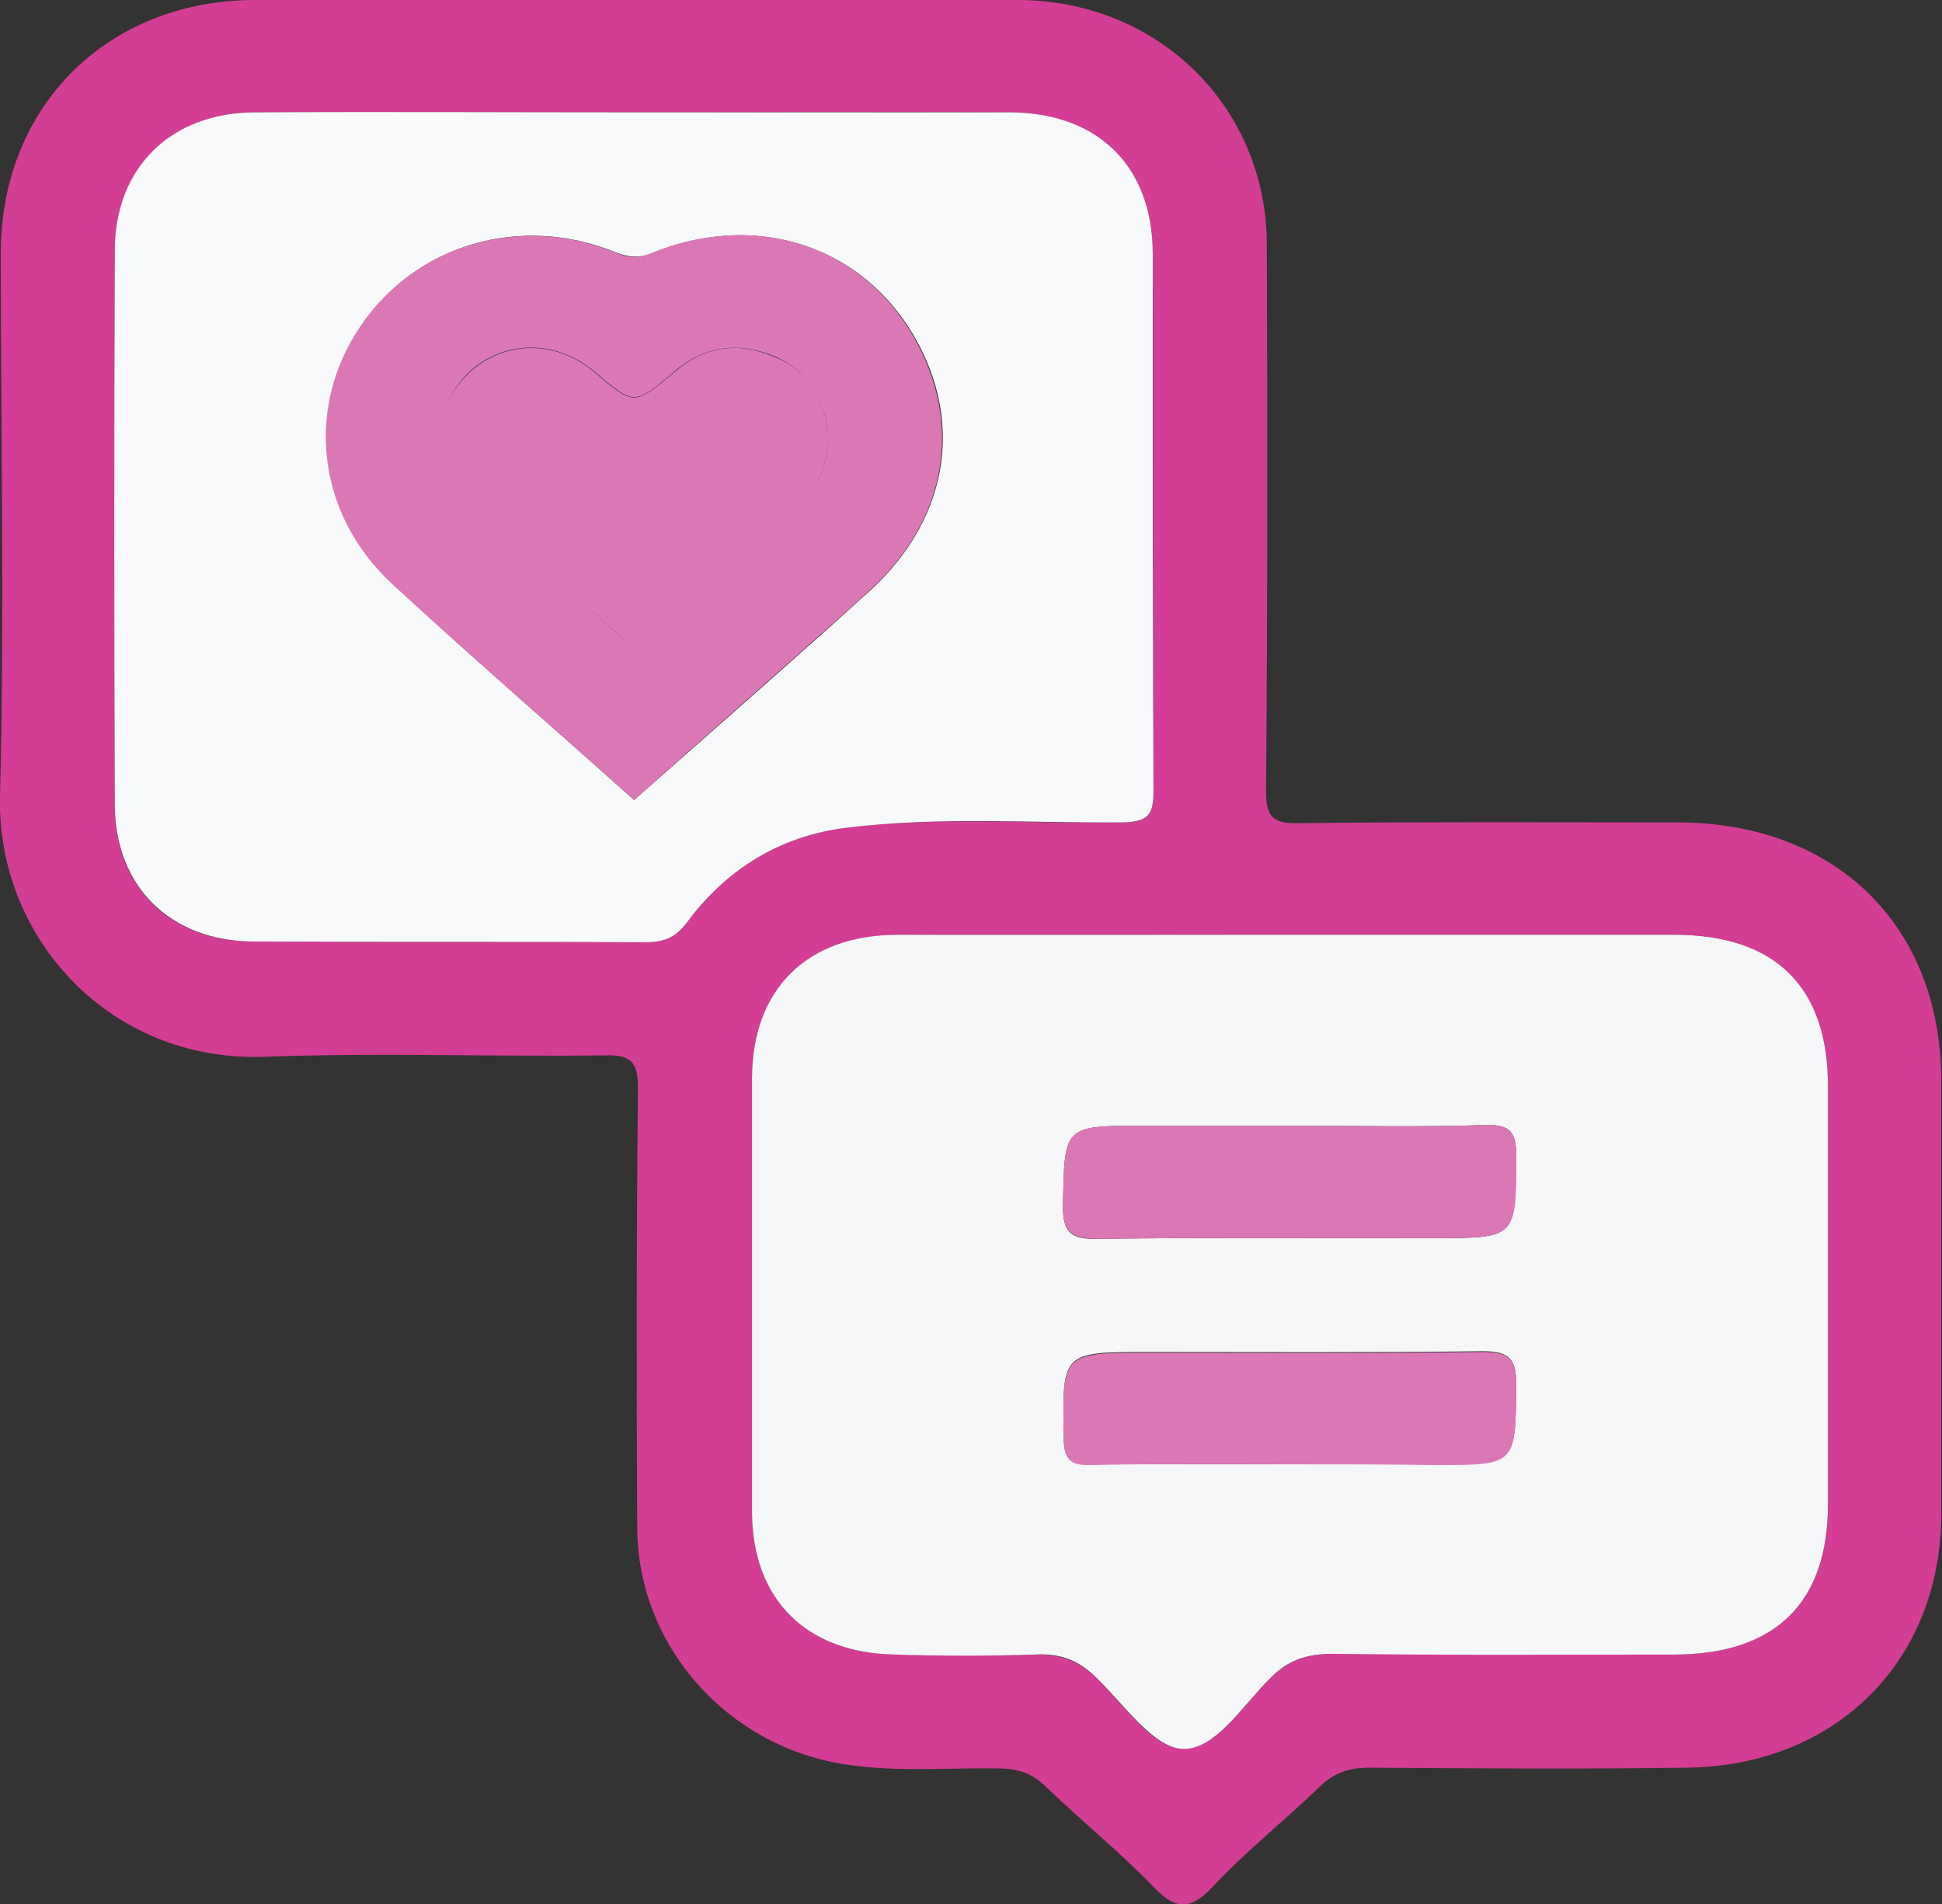 <?xml version="1.0" encoding="UTF-8"?>
<svg xmlns="http://www.w3.org/2000/svg" width="51" height="50" viewBox="0 0 51 50" fill="none">
  <rect x="0" y="0" width="51" height="50" fill="#333333" stroke="none"/>
  <g clip-path="url(#clip0_1593_899)">
    <path d="M16.674 0C20.029 0 23.383 0 26.718 0C30.412 0 33.268 2.813 33.268 6.432C33.288 11.212 33.288 15.972 33.248 20.751C33.248 21.42 33.388 21.637 34.106 21.617C37.421 21.578 40.736 21.597 44.051 21.597C48.204 21.597 50.98 24.312 50.98 28.383C50.98 32.179 50.98 35.956 50.98 39.752C50.98 43.607 48.224 46.361 44.33 46.42C41.535 46.459 38.759 46.44 35.964 46.42C35.424 46.42 35.025 46.558 34.645 46.932C33.727 47.817 32.709 48.623 31.83 49.567C31.211 50.216 30.831 50.118 30.272 49.528C29.374 48.603 28.375 47.797 27.457 46.912C27.097 46.558 26.718 46.44 26.219 46.44C24.901 46.42 23.563 46.538 22.245 46.342C19.13 45.889 16.754 43.253 16.734 40.126C16.714 36.271 16.714 32.415 16.754 28.56C16.754 27.872 16.554 27.695 15.875 27.714C12.88 27.754 9.904 27.636 6.909 27.754C2.835 27.872 -0.08 24.587 -0 20.928C0.12 16.168 0.02 11.389 0.02 6.609C0.04 2.773 2.835 0 6.709 0C10.044 0 13.359 0 16.674 0ZM33.927 24.548C30.472 24.548 27.038 24.528 23.583 24.548C21.187 24.567 19.749 25.983 19.749 28.324C19.749 32.12 19.749 35.897 19.749 39.693C19.749 41.995 21.167 43.411 23.503 43.45C24.721 43.47 25.959 43.489 27.177 43.45C27.856 43.43 28.355 43.627 28.835 44.099C29.534 44.807 30.272 45.889 31.051 45.928C31.91 45.968 32.629 44.788 33.348 44.08C33.847 43.588 34.346 43.43 35.005 43.43C37.98 43.45 40.976 43.45 43.951 43.45C46.627 43.45 48.005 42.093 48.005 39.496C48.005 35.838 48.005 32.179 48.005 28.521C48.005 25.924 46.607 24.548 43.971 24.548C40.616 24.548 37.281 24.548 33.927 24.548ZM16.754 2.95C13.399 2.95 10.044 2.95 6.709 2.95C4.513 2.95 3.035 4.406 3.015 6.57C2.995 11.428 2.995 16.306 3.015 21.164C3.015 23.289 4.473 24.725 6.629 24.725C10.084 24.744 13.519 24.725 16.973 24.744C17.453 24.744 17.732 24.626 18.032 24.233C19.07 22.836 20.468 21.951 22.245 21.735C24.661 21.44 27.077 21.637 29.494 21.597C30.153 21.597 30.292 21.401 30.292 20.771C30.272 16.07 30.292 11.369 30.272 6.668C30.272 4.367 28.815 2.95 26.498 2.95C23.263 2.931 20.009 2.95 16.754 2.95Z" fill="#D43D95"></path>
    <path d="M33.927 24.548C37.282 24.548 40.636 24.548 43.971 24.548C46.627 24.548 48.005 25.924 48.005 28.521C48.005 32.179 48.005 35.838 48.005 39.496C48.005 42.093 46.627 43.45 43.951 43.45C40.976 43.45 37.98 43.47 35.005 43.43C34.326 43.43 33.827 43.588 33.348 44.08C32.629 44.788 31.91 45.968 31.051 45.928C30.293 45.889 29.534 44.788 28.835 44.099C28.355 43.607 27.856 43.411 27.177 43.45C25.959 43.489 24.721 43.489 23.503 43.45C21.167 43.411 19.749 41.995 19.749 39.693C19.749 35.897 19.749 32.12 19.749 28.324C19.749 25.983 21.187 24.548 23.583 24.548C27.018 24.548 30.472 24.548 33.927 24.548ZM33.927 29.563C32.629 29.563 31.351 29.563 30.053 29.563C27.916 29.563 27.956 29.563 27.916 31.648C27.896 32.435 28.196 32.553 28.895 32.533C31.81 32.494 34.725 32.514 37.641 32.514C39.837 32.514 39.798 32.514 39.818 30.37C39.818 29.74 39.678 29.524 38.999 29.544C37.301 29.603 35.624 29.563 33.927 29.563ZM33.827 38.454C35.125 38.454 36.423 38.454 37.701 38.454C39.818 38.454 39.798 38.454 39.818 36.369C39.818 35.7 39.658 35.484 38.939 35.484C36.023 35.523 33.108 35.504 30.193 35.504C27.876 35.504 27.896 35.504 27.936 37.746C27.936 38.297 28.096 38.474 28.655 38.454C30.392 38.434 32.11 38.454 33.827 38.454Z" fill="#F5F7F8"></path>
    <path d="M16.754 2.95C20.009 2.95 23.264 2.95 26.498 2.95C28.835 2.95 30.273 4.367 30.273 6.668C30.273 11.369 30.273 16.07 30.292 20.771C30.292 21.401 30.153 21.578 29.494 21.597C27.078 21.617 24.661 21.44 22.245 21.735C20.468 21.951 19.07 22.836 18.032 24.233C17.732 24.626 17.433 24.744 16.973 24.744C13.519 24.725 10.084 24.744 6.63 24.725C4.473 24.705 3.035 23.289 3.015 21.165C2.995 16.306 2.995 11.428 3.015 6.57C3.015 4.406 4.493 2.95 6.709 2.95C10.064 2.931 13.399 2.95 16.754 2.95ZM16.654 21.007C18.351 19.512 20.029 18.037 21.706 16.542C22.105 16.188 22.485 15.834 22.884 15.48C24.981 13.533 25.34 10.897 23.863 8.596C22.445 6.393 19.769 5.586 17.173 6.629C16.814 6.786 16.534 6.766 16.175 6.629C13.678 5.606 10.903 6.412 9.465 8.596C8.027 10.759 8.347 13.513 10.324 15.342C12.38 17.25 14.517 19.099 16.654 21.007Z" fill="#F7F9FA"></path>
    <path d="M33.927 29.563C35.624 29.563 37.301 29.603 38.999 29.544C39.678 29.524 39.818 29.74 39.818 30.37C39.818 32.514 39.837 32.514 37.641 32.514C34.725 32.514 31.81 32.494 28.895 32.533C28.196 32.533 27.896 32.416 27.916 31.648C27.956 29.563 27.916 29.563 30.053 29.563C31.351 29.563 32.629 29.563 33.927 29.563Z" fill="#DC77B5"></path>
    <path d="M33.827 38.454C32.11 38.454 30.372 38.434 28.655 38.474C28.096 38.493 27.936 38.316 27.936 37.766C27.896 35.523 27.876 35.523 30.193 35.523C33.108 35.523 36.024 35.543 38.939 35.504C39.658 35.504 39.818 35.7 39.818 36.389C39.798 38.474 39.818 38.474 37.701 38.474C36.423 38.454 35.125 38.454 33.827 38.454Z" fill="#DC77B5"></path>
    <path d="M16.654 21.007C14.517 19.099 12.38 17.25 10.304 15.342C8.327 13.513 8.007 10.74 9.445 8.596C10.883 6.432 13.659 5.606 16.155 6.629C16.514 6.786 16.794 6.786 17.153 6.629C19.749 5.586 22.425 6.373 23.843 8.596C25.32 10.917 24.961 13.552 22.864 15.48C22.485 15.834 22.085 16.188 21.686 16.542C20.029 18.017 18.351 19.492 16.654 21.007ZM21.726 11.487C21.726 10.523 21.187 9.697 20.308 9.343C19.37 8.969 18.511 9.087 17.732 9.736C16.654 10.661 16.654 10.641 15.635 9.776C14.557 8.851 13.079 8.93 12.181 9.913C11.302 10.897 11.362 12.274 12.38 13.218C13.659 14.398 14.996 15.539 16.274 16.7C16.514 16.916 16.674 17.014 16.973 16.739C18.311 15.519 19.669 14.339 21.027 13.12C21.526 12.707 21.766 12.156 21.726 11.487Z" fill="#DC77B5"></path>
    <path d="M21.726 11.487C21.766 12.156 21.526 12.707 21.027 13.139C19.689 14.339 18.331 15.539 16.993 16.759C16.694 17.034 16.534 16.936 16.294 16.719C14.996 15.539 13.659 14.418 12.38 13.238C11.342 12.274 11.282 10.897 12.181 9.933C13.099 8.93 14.577 8.871 15.635 9.795C16.654 10.661 16.654 10.661 17.732 9.756C18.511 9.087 19.39 8.969 20.308 9.363C21.207 9.697 21.726 10.523 21.726 11.487Z" fill="#DC77B5"></path>
  </g>
  <defs>
    <clipPath id="clip0_1593_899">
      <rect width="51" height="50" fill="white"></rect>
    </clipPath>
  </defs>
</svg>

